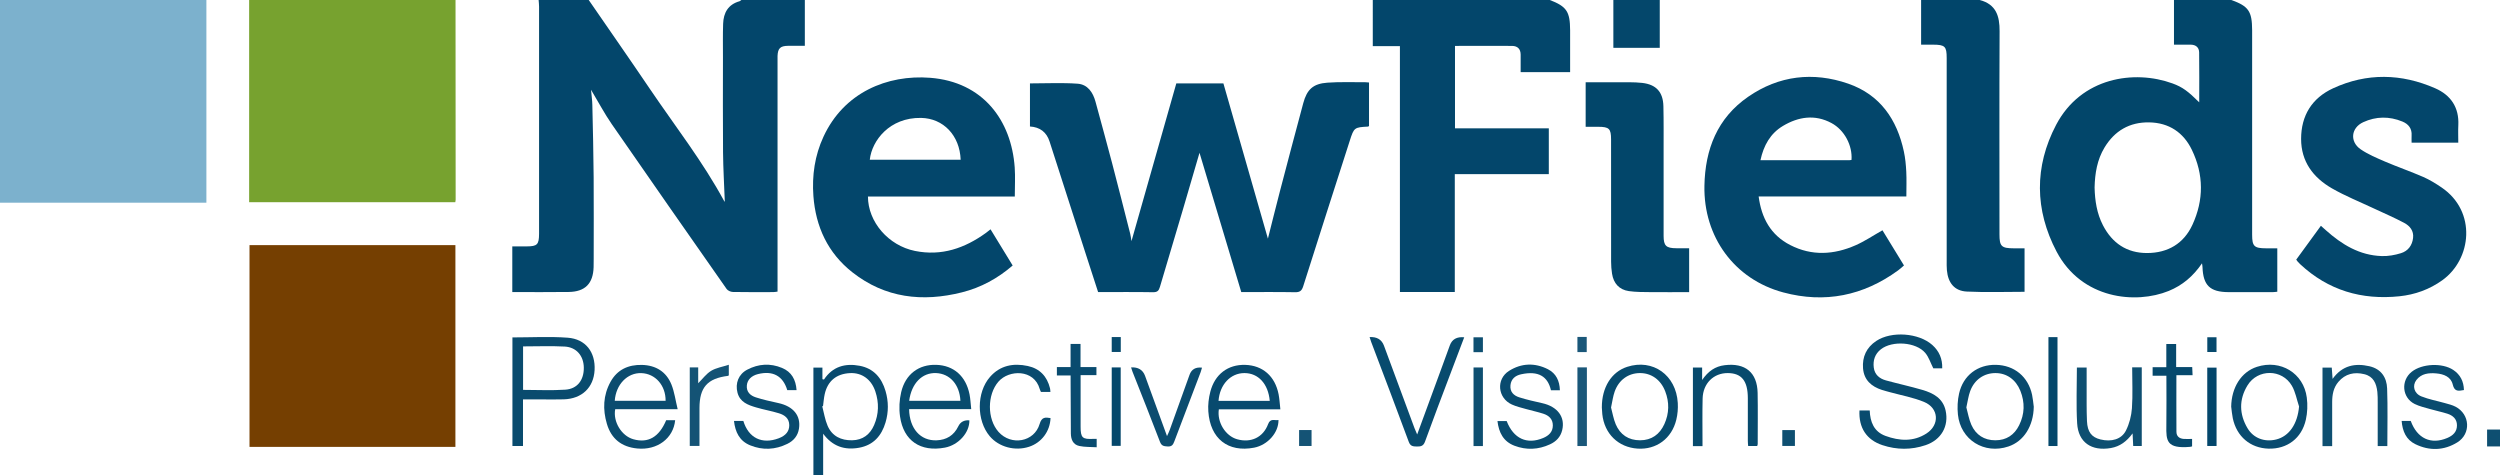<?xml version="1.0" encoding="UTF-8"?>
<svg id="Layer_1" data-name="Layer 1" xmlns="http://www.w3.org/2000/svg" viewBox="0 0 610 116">
  <defs>
    <style>
      .cls-1 {
        fill: #03466b;
      }

      .cls-2 {
        fill: #094b6e;
      }

      .cls-3 {
        fill: #02466b;
      }

      .cls-4 {
        fill: #074a6d;
      }

      .cls-5 {
        fill: #145375;
      }

      .cls-6 {
        fill: #06496d;
      }

      .cls-7 {
        fill: #77a22f;
      }

      .cls-8 {
        fill: #084a6e;
      }

      .cls-9 {
        fill: #094b6f;
      }

      .cls-10 {
        fill: #01456a;
      }

      .cls-11 {
        fill: #084b6e;
      }

      .cls-12 {
        fill: #0e4f71;
      }

      .cls-13 {
        fill: #753f01;
      }

      .cls-14 {
        fill: #02466a;
      }

      .cls-15 {
        fill: #04476b;
      }

      .cls-16 {
        fill: #7cb1cd;
      }

      .cls-17 {
        fill: #0b4c6f;
      }

      .cls-18 {
        fill: #1a5779;
      }
    </style>
  </defs>
  <path class="cls-1" d="M196.38,0v11.18c-1.48,0-2.8-.01-4.13,0-1.86.03-2.46.62-2.53,2.48-.02.44,0,.88,0,1.32,0,18.16,0,36.31,0,54.47v1.7c-.4.05-.72.12-1.05.12-3.28,0-6.56.04-9.83-.03-.53-.01-1.27-.32-1.55-.74-9.37-13.38-18.73-26.77-28.02-40.21-1.78-2.57-3.24-5.36-5.06-8.39.13,1.47.3,2.59.32,3.71.13,5.88.28,11.77.32,17.65.05,6.62.01,13.25.01,19.87,0,.69,0,1.37-.02,2.06-.12,4-2.07,6-6.08,6.05-4.56.07-9.12.02-13.76.02v-11.14c1.17,0,2.34,0,3.51,0,2.57-.01,3-.44,3.02-3.03,0-1.03,0-2.06,0-3.09,0-17.47,0-34.94,0-52.41,0-.53-.07-1.07-.11-1.6,4.07,0,8.15,0,12.22,0,4.99,7.25,10.03,14.46,14.96,21.75,6.14,9.07,12.93,17.74,18.14,27.41.02.04.15.03.11.03-.15-3.99-.39-8-.43-12.02-.07-7.7-.02-15.4-.02-23.1,0-2.75-.05-5.5.04-8.24.09-2.68,1.2-4.73,4.02-5.52.16-.05.29-.21.44-.31,5.17,0,10.33,0,15.5,0Z"/>
  <path class="cls-16" d="M50.36,0v49.46H0V0h50.36Z"/>
  <path class="cls-7" d="M111.15,0c0,16.23.02,32.47.03,48.7,0,.19-.05.37-.09.64h-50.3V0h50.36Z"/>
  <path class="cls-14" d="M544.44,0c4.21,1.51,5.07,2.75,5.08,7.39,0,16.63,0,33.25,0,49.88,0,2.83.5,3.31,3.39,3.32.89,0,1.78,0,2.75,0v10.59c-.33.03-.7.1-1.07.1-3.62,0-7.25.02-10.87,0-4.49-.03-6.15-1.65-6.31-6.09,0-.22-.05-.43-.12-.94-2.16,3.17-4.79,5.38-8.12,6.74-8.06,3.28-21.25,2.03-27.37-9.61-5.34-10.16-5.45-20.73-.11-30.91,6.1-11.61,19.09-13.51,28.41-10.11,2.43.89,3.78,1.9,6.51,4.61,0-4.12.04-8.16-.02-12.19-.02-1.19-.8-1.87-2.05-1.88-1.33-.01-2.67,0-4.09,0V0h14.01ZM511.08,45.77c.08,3.17.54,6.3,2.04,9.2,2.25,4.35,5.82,6.79,10.8,6.77,5.05-.02,8.92-2.31,11.03-6.88,2.8-6.07,2.78-12.28-.14-18.31-2.04-4.22-5.57-6.6-10.38-6.69-4.82-.09-8.47,2.06-10.93,6.14-1.8,2.99-2.34,6.3-2.42,9.76Z"/>
  <path class="cls-1" d="M378.16,0c4.1,1.59,4.93,2.82,4.95,7.38.01,3.38,0,6.75,0,10.22h-12.07c0-1.46,0-2.87,0-4.28-.01-1.37-.75-2.11-2.11-2.12-4.61-.03-9.22,0-13.91,0v20.11h22.89v11.17h-22.94v28.76h-13.39c0-10.02,0-20.01,0-30s0-19.9,0-29.98h-6.62V0h43.21Z"/>
  <path class="cls-10" d="M483.05,0c4,1.05,4.87,3.92,4.85,7.6-.08,16.53-.03,33.07-.03,49.6,0,2.91.49,3.38,3.49,3.39.84,0,1.69,0,2.63,0v10.61c-4.71,0-9.41.17-14.1-.06-3.01-.15-4.57-2.12-4.85-5.21-.07-.78-.05-1.57-.05-2.35,0-16.48,0-32.97,0-49.45,0-2.8-.43-3.22-3.27-3.23-.94,0-1.88,0-2.97,0V0h14.3Z"/>
  <path class="cls-8" d="M198.47,116v-26.3h2.2v2.82c.23.05.37.1.39.07,2.1-3.16,5.16-4.01,8.7-3.34,3.42.65,5.37,2.95,6.31,6.15.75,2.56.76,5.13,0,7.68-.97,3.25-2.94,5.53-6.46,6.17-3.55.64-6.47-.34-8.76-3.42v10.17h-2.38ZM200.82,99.07c-.06.02-.13.05-.19.07.42,1.59.66,3.26,1.31,4.76,1.09,2.52,3.27,3.58,5.98,3.53,2.61-.05,4.38-1.42,5.37-3.73,1.15-2.67,1.21-5.43.3-8.17-.99-2.99-3.32-4.64-6.2-4.49-3.31.17-5.44,1.92-6.16,5.13-.21.95-.28,1.93-.41,2.9Z"/>
  <path class="cls-15" d="M404.98,0v11.67h-11.32V0h11.32Z"/>
  <path class="cls-12" d="M610,108.93h-3.15v-4.12h3.15v4.12Z"/>
  <path class="cls-13" d="M60.88,109.04v-49.23h50.24v49.23h-50.24Z"/>
  <path class="cls-3" d="M251.31,30.87v-10.52c3.91,0,7.78-.2,11.6.07,2.49.17,3.78,2.13,4.4,4.42,1.36,5.01,2.74,10.01,4.06,15.03,1.5,5.73,2.95,11.47,4.41,17.21.13.52.18,1.06.3,1.76,3.67-12.92,7.3-25.68,10.94-38.49h11.49c3.63,12.68,7.28,25.39,10.86,37.88.94-3.7,1.91-7.66,2.94-11.6,1.87-7.15,3.76-14.3,5.68-21.44.91-3.38,2.41-4.77,5.9-5.02,3.06-.22,6.15-.09,9.23-.11.29,0,.57.04.92.07v10.61c-.09.06-.17.15-.25.15-3.32.17-3.42.24-4.43,3.4-3.8,11.84-7.62,23.68-11.37,35.54-.36,1.15-.84,1.5-2.05,1.47-4.31-.08-8.63-.03-13.07-.03-3.45-11.52-6.89-22.98-10.19-33.99-1.2,4.13-2.55,8.77-3.92,13.41-1.9,6.43-3.84,12.86-5.73,19.29-.27.91-.59,1.34-1.69,1.32-4.42-.08-8.83-.03-13.4-.03-1.01-3.11-2.02-6.22-3.02-9.32-2.94-9.14-5.88-18.27-8.82-27.41q-1.11-3.45-4.8-3.68Z"/>
  <path class="cls-1" d="M247.62,47.95h-35.84c.01,6.21,5,11.97,11.48,13.28,6.48,1.31,12.13-.66,17.31-4.4.32-.23.62-.48,1.12-.88,1.8,2.94,3.57,5.84,5.4,8.83-3.65,3.16-7.75,5.39-12.37,6.55-9.65,2.43-18.76,1.39-26.74-4.89-5.99-4.71-8.95-11.12-9.51-18.6-.37-5.01.33-9.89,2.46-14.49,4.99-10.8,15.58-15.18,26.02-14.37,12.9,1,19.83,10.37,20.64,21.89.16,2.29.02,4.59.02,7.08ZM212.23,38.97h22.17c-.22-5.94-4.24-10.1-9.65-10.2-7.67-.14-12.02,5.53-12.52,10.2Z"/>
  <path class="cls-1" d="M465.16,47.94h-36.05c.69,5.26,2.93,9.41,7.72,11.86,5.26,2.7,10.65,2.37,15.92.05,2.24-.98,4.3-2.38,6.57-3.66,1.65,2.69,3.41,5.57,5.25,8.58-.48.41-.93.84-1.44,1.21-8.47,6.18-17.86,8.09-28.01,5.37-11.93-3.19-19.49-13.57-19.24-26.04.17-8.86,3.13-16.5,10.69-21.71,7.49-5.17,15.83-6.15,24.39-3.19,7.81,2.71,11.91,8.76,13.58,16.54.35,1.62.51,3.3.59,4.95.1,1.95.02,3.91.02,6.04ZM451.77,39.01c.25-3.51-1.71-7.27-4.88-8.98-4.05-2.18-8.08-1.55-11.84.69-3.1,1.85-4.72,4.77-5.5,8.37,7.41,0,14.54,0,21.68,0,.19,0,.37-.05.55-.08Z"/>
  <path class="cls-1" d="M599.84,34.81h-11.41c0-.6-.03-1.17,0-1.73.12-1.71-.75-2.81-2.26-3.43-3.19-1.31-6.43-1.27-9.53.16-3,1.37-3.35,4.76-.64,6.62,1.81,1.24,3.9,2.11,5.93,2.99,3.09,1.32,6.27,2.42,9.35,3.76,1.57.69,3.07,1.61,4.49,2.58,8.59,5.86,7.32,17.48.15,22.62-3.14,2.25-6.65,3.51-10.45,3.91-9.23.96-17.38-1.45-24.21-7.81-.22-.2-.42-.42-.62-.64-.1-.11-.18-.24-.36-.49,1.96-2.69,3.95-5.42,6.02-8.26.41.37.79.71,1.17,1.05,3.91,3.5,8.25,6.18,13.7,6.34,1.55.05,3.17-.24,4.65-.7,1.73-.53,2.75-1.88,2.97-3.71.21-1.76-.79-2.96-2.19-3.7-2.35-1.25-4.8-2.3-7.21-3.43-3.48-1.64-7.08-3.08-10.41-4.99-4.59-2.64-7.51-6.55-7.51-12.05,0-5.69,2.63-9.97,7.81-12.36,8.24-3.8,16.65-3.62,24.91,0,3.82,1.67,5.86,4.7,5.64,9.01-.07,1.36-.01,2.73-.01,4.27Z"/>
  <path class="cls-14" d="M412.15,60.58v10.7c-3.15,0-6.26.03-9.37,0-1.78-.02-3.58,0-5.34-.25-2.39-.35-3.73-1.91-4.1-4.24-.15-.96-.23-1.95-.23-2.92-.02-9.96,0-19.91-.01-29.87,0-2.6-.48-3.06-3.13-3.06-.99,0-1.98,0-3.07,0v-10.87c2.53,0,5.04-.02,7.56,0,2.08.02,4.18-.07,6.24.16,3.43.39,5.09,2.25,5.17,5.68.09,3.73.04,7.45.05,11.18,0,6.82,0,13.63,0,20.45,0,2.43.61,3.02,3.09,3.03.99,0,1.98,0,3.14,0Z"/>
  <path class="cls-11" d="M453.7,100.15h2.51c.11,2.79,1.01,5.17,3.85,6.21,3.39,1.24,6.82,1.46,10-.59,3.27-2.11,3.03-6.19-.57-7.69-2.62-1.09-5.49-1.6-8.25-2.36-.67-.19-1.34-.35-2-.56-2.62-.84-4.43-2.43-4.66-5.29-.22-2.81.85-5.1,3.23-6.68,3.72-2.46,10.37-1.97,13.68.99,1.66,1.49,2.49,3.36,2.41,5.7h-2.17c-.67-1.31-1.09-2.73-1.97-3.77-2.25-2.67-8.06-3.06-10.83-.88-1.45,1.14-1.95,2.71-1.73,4.46.21,1.7,1.38,2.7,2.97,3.13,2.96.81,5.96,1.46,8.9,2.32,2.65.78,5,2.03,5.66,5.03.84,3.81-1.07,7.17-4.89,8.45-3.48,1.18-7.03,1.16-10.52,0-3.88-1.28-5.83-4.24-5.61-8.49Z"/>
  <path class="cls-2" d="M125.02,82.33c4.59,0,9.07-.26,13.5.07,4.4.33,6.79,3.54,6.56,7.91-.23,4.26-3.09,6.99-7.51,7.13-1.63.05-3.27.02-4.91.02-1.63,0-3.27,0-5.05,0v11.36h-2.58v-26.49ZM127.63,84.51v10.62c3.5,0,6.92.18,10.32-.05,2.94-.2,4.54-2.36,4.5-5.39-.04-2.86-1.79-4.97-4.66-5.13-3.35-.18-6.72-.04-10.15-.04Z"/>
  <path class="cls-17" d="M165.35,99.85h-15.24c-.57,3.05,1.55,6.51,4.41,7.32,3.62,1.03,6.3-.51,8.03-4.64h2.19c-.43,4.45-4.39,7.38-9.25,6.9-3.82-.37-6.33-2.35-7.41-6.01-1.04-3.51-.92-6.98.89-10.26,1.65-2.98,4.34-4.2,7.66-4.12,3.39.08,5.94,1.66,7.2,4.78.73,1.82.98,3.82,1.52,6.03ZM162.41,97.8c.03-3.78-2.52-6.64-5.92-6.76-3.41-.12-6.21,2.76-6.49,6.76h12.41Z"/>
  <path class="cls-11" d="M334.18,82.25q2.68-.15,3.51,2.1c2.48,6.7,4.96,13.4,7.44,20.1.16.44.37.87.66,1.56,2.11-5.73,4.11-11.19,6.11-16.64.62-1.7,1.24-3.4,1.86-5.1q.82-2.24,3.51-1.97c-1.17,3.09-2.34,6.15-3.49,9.21-2.04,5.4-4.11,10.8-6.07,16.23-.39,1.08-1,1.23-1.99,1.21-.95-.02-1.58-.05-1.99-1.17-3-8.13-6.09-16.22-9.15-24.32-.14-.36-.24-.73-.39-1.19Z"/>
  <path class="cls-8" d="M312.4,99.88h-15c-.48,3.13,1.61,6.5,4.47,7.3,3.34.94,6.34-.44,7.55-3.7.57-1.53,1.63-.8,2.53-1,.06,3.08-2.64,6.11-5.94,6.75-6.36,1.22-10.73-2.18-11.18-8.86-.11-1.58.09-3.25.49-4.79,1.11-4.29,4.32-6.67,8.52-6.55,4.26.13,7.27,2.75,8.14,7.18.22,1.14.28,2.31.43,3.67ZM309.82,97.81c-.37-4.17-2.81-6.78-6.18-6.78-3.39,0-6.02,2.8-6.32,6.78h12.5Z"/>
  <path class="cls-11" d="M221.82,99.84c.09,4.75,2.78,7.74,6.69,7.6,2.44-.09,4.24-1.2,5.31-3.41q.78-1.62,2.71-1.47c.06,3.01-2.67,6.04-5.98,6.66-5.94,1.12-10.1-1.67-10.94-7.59-.28-1.94-.17-4.04.28-5.95,1.04-4.4,4.32-6.8,8.56-6.66,4.26.14,7.24,2.76,8.12,7.22.22,1.13.27,2.3.41,3.59h-15.14ZM221.84,97.79h12.5c-.19-3.95-2.57-6.62-5.93-6.76-3.4-.14-6,2.49-6.57,6.76Z"/>
  <path class="cls-9" d="M544.41,99.29c.06-4.76,2.46-8.54,6.27-9.78,5.76-1.88,11.41,1.53,12.18,7.51.23,1.76.16,3.65-.23,5.38-1.02,4.56-4.57,7.19-9.1,7.07-4.45-.13-7.79-2.95-8.73-7.42-.19-.91-.26-1.84-.38-2.76ZM560.97,99.18c-.57-1.69-.87-3.54-1.75-5.05-2.4-4.14-8.35-4.17-10.84-.08-2.09,3.43-2.03,7.01.03,10.46,1.45,2.43,4.18,3.41,6.95,2.73,3.23-.79,5.25-3.84,5.61-8.06Z"/>
  <path class="cls-11" d="M390.85,99.43c-.02-4.92,2.35-8.68,6.17-9.92,6.26-2.04,11.97,2,12.36,8.82.08,1.35-.04,2.76-.36,4.08-1.11,4.6-4.87,7.35-9.45,7.05-4.71-.31-8.11-3.63-8.61-8.41-.06-.58-.08-1.17-.11-1.61ZM393.09,99.41c.36,1.33.59,2.79,1.15,4.12,1.08,2.53,3.11,3.9,5.93,3.9,2.83,0,4.79-1.45,5.93-3.94,1.19-2.62,1.25-5.32.21-8.01-1.09-2.83-3.39-4.47-6.19-4.45-2.8.02-5.12,1.65-6.14,4.51-.42,1.18-.57,2.46-.88,3.87Z"/>
  <path class="cls-9" d="M365.38,102.74h2.25c1.66,4.28,4.93,5.8,8.91,4.13,1.38-.58,2.35-1.5,2.35-3.07,0-1.55-.97-2.42-2.34-2.86-1.36-.44-2.77-.73-4.14-1.12-1.19-.34-2.41-.61-3.52-1.12-3.48-1.58-3.9-6.18-.68-8.21,3.01-1.9,6.29-2.02,9.48-.4,2.01,1.03,2.85,2.84,2.92,5.13h-2.18c-.77-3.34-3.02-4.83-7.29-3.89-1.37.3-2.43,1.1-2.59,2.67-.16,1.61.79,2.52,2.15,2.95,1.83.58,3.72,1,5.59,1.42,3.76.84,5.66,3.38,4.88,6.6-.4,1.65-1.47,2.76-2.98,3.45-2.83,1.31-5.75,1.44-8.66.34-2.71-1.03-3.82-3.21-4.15-6.02Z"/>
  <path class="cls-8" d="M496.24,99.25c-.08,4.71-2.43,8.43-6.18,9.69-5.9,1.99-11.7-1.62-12.33-7.8-.17-1.68-.09-3.45.28-5.1,1-4.45,4.55-7.12,9.01-7.02,4.49.1,7.86,2.89,8.81,7.32.2.95.28,1.94.41,2.9ZM479.79,99.4c.38,1.37.62,2.89,1.22,4.25,1.09,2.45,3.11,3.78,5.86,3.78,2.68,0,4.63-1.3,5.8-3.67,1.36-2.74,1.43-5.57.3-8.4-1.11-2.76-3.37-4.35-6.12-4.33-2.74.01-5.08,1.6-6.11,4.36-.46,1.22-.61,2.55-.95,4.02Z"/>
  <path class="cls-9" d="M179.08,102.7h2.29c1.27,4.18,4.57,5.78,8.64,4.24,1.74-.66,2.58-1.72,2.57-3.21-.02-1.67-1.14-2.47-2.52-2.89-1.84-.57-3.76-.89-5.6-1.44-1.96-.58-3.9-1.27-4.51-3.58-.6-2.3.25-4.52,2.39-5.63,2.73-1.43,5.6-1.61,8.47-.42,2.34.97,3.37,2.87,3.55,5.42-.83,0-1.55,0-2.27,0-1.04-3.47-3.52-4.82-7.16-3.91-1.59.4-2.58,1.39-2.7,2.76-.14,1.6.86,2.49,2.21,2.92,1.78.57,3.62.98,5.46,1.38,3.68.8,5.54,3.07,5.05,6.24-.27,1.75-1.3,2.97-2.84,3.72-2.95,1.45-6.01,1.6-9.06.36-2.63-1.07-3.65-3.24-3.96-5.96Z"/>
  <path class="cls-9" d="M586.02,102.7h2.2c1.56,4.3,4.94,5.86,8.93,4.16,1.37-.58,2.36-1.51,2.35-3.08,0-1.54-1-2.42-2.38-2.85-1.36-.43-2.78-.71-4.15-1.11-1.28-.37-2.61-.67-3.79-1.25-3.09-1.53-3.43-5.71-.72-7.86,2.52-2,7.44-2.23,10.13-.45,1.73,1.15,2.55,2.79,2.61,4.91-1.29.22-2.3.49-2.73-1.34-.44-1.89-2.2-2.57-4.02-2.72-1.82-.16-3.63.02-4.85,1.61-1.07,1.4-.58,3.28,1.22,4,1.82.73,3.79,1.08,5.69,1.62.9.26,1.84.47,2.65.9,3.54,1.86,3.81,6.6.42,8.7-3.26,2.01-6.78,2.12-10.23.44-2.25-1.09-3.14-3.13-3.35-5.68Z"/>
  <path class="cls-12" d="M569.05,108.86h-2.36v-19.16h2.26c.06.78.12,1.61.2,2.75,2.39-3.32,5.49-3.88,8.98-3.09,2.89.66,4.24,2.76,4.33,5.46.17,4.64.05,9.29.05,14.02h-2.35c0-3.57,0-7.09,0-10.6,0-.88.01-1.77-.09-2.64-.23-2.02-.94-3.76-3.18-4.3-2.45-.6-4.64-.11-6.32,1.87-1.22,1.43-1.52,3.15-1.52,4.96,0,3.09,0,6.18,0,9.27,0,.48,0,.96,0,1.48Z"/>
  <path class="cls-12" d="M520.26,89.63h2.33v19.19h-2.09c-.05-.95-.09-1.85-.15-3.07-1.45,1.97-3.08,3.18-5.29,3.57-4.72.82-7.97-1.36-8.24-6.04-.26-4.49-.06-9-.06-13.6h2.38c0,1.67,0,3.33,0,4.98.01,2.7-.04,5.4.08,8.09.12,2.67,1.14,3.94,3.28,4.47,2.66.66,5.14,0,6.23-2.17.83-1.65,1.33-3.59,1.46-5.44.23-3.27.06-6.56.06-9.98Z"/>
  <path class="cls-4" d="M415.39,108.85h-2.32v-19.17h2.25v3.04c1.5-2.18,3.2-3.33,5.48-3.61,5.03-.63,7.96,1.76,8.06,6.75.08,4.17.02,8.33.02,12.5,0,.14-.07.27-.13.47h-2.2c-.03-.39-.08-.81-.08-1.23,0-3.48,0-6.96,0-10.44-.01-4.23-1.51-6.1-4.87-6.13-3.47-.03-6.07,2.52-6.16,6.2-.09,3.53-.03,7.06-.03,10.59,0,.29,0,.58,0,1.03Z"/>
  <path class="cls-9" d="M256.3,95.63h-2.31c-.09-.2-.22-.45-.3-.72-1.38-4.87-7.51-4.74-10.07-1.79-2.77,3.19-2.79,9.1.02,12.26,3.1,3.47,8.74,2.47,10.03-1.93.51-1.73,1.38-1.65,2.66-1.44-.12,3.24-2.19,5.99-5.21,6.99-3.43,1.14-7.38.09-9.62-2.56-3.25-3.84-3.26-10.68.06-14.47,2.47-2.82,5.7-3.42,9.21-2.67,2.94.63,4.72,2.54,5.43,5.43.06.23.06.48.1.88Z"/>
  <path class="cls-17" d="M275.98,89.64q2.6-.13,3.41,2.06c1.76,4.83,3.52,9.66,5.36,14.71.28-.63.52-1.08.68-1.55,1.61-4.47,3.21-8.94,4.82-13.41q.73-2.02,3.04-1.74c-.11.38-.2.74-.33,1.09-2.14,5.63-4.3,11.25-6.42,16.89-.31.82-.61,1.31-1.64,1.25-.9-.06-1.48-.11-1.87-1.14-2.17-5.72-4.46-11.4-6.7-17.1-.12-.31-.21-.64-.35-1.06Z"/>
  <path class="cls-9" d="M267.59,107.07v2.06c-1.44-.09-2.87-.02-4.23-.31-1.53-.32-2.05-1.59-2.07-3.03-.04-4.17-.04-8.34-.06-12.5,0-.53,0-1.05,0-1.67h-3.35v-2.05h3.34v-5.65h2.43v5.65h3.88v1.96h-3.86c0,.63,0,1.14,0,1.66,0,3.63,0,7.26,0,10.89,0,2.77.42,3.15,3.21,3,.19,0,.38,0,.69,0Z"/>
  <path class="cls-6" d="M528.58,89.59v-5.65h2.4v5.62h3.92c.03.7.06,1.26.09,1.99h-3.95c0,4.71-.02,9.26.01,13.8,0,1.11.72,1.68,1.81,1.75.64.04,1.28,0,2.01,0v1.82c-.19.04-.33.09-.47.11-5.79.51-5.87-1.5-5.81-5.15.06-4.02.01-8.04.01-12.2h-3.36v-2.09h3.33Z"/>
  <path class="cls-5" d="M168.29,89.64h2.07v3.87c1.11-1.1,1.98-2.32,3.16-3.03,1.21-.73,2.72-.96,4.31-1.48v2.56s-.11.14-.19.15c-5.05.63-6.96,2.8-6.97,7.88,0,3.04,0,6.07,0,9.22h-2.37v-19.16Z"/>
  <path class="cls-15" d="M502.03,108.83h-2.21v-26.57h2.21v26.57Z"/>
  <path class="cls-12" d="M361.83,108.84h-2.29v-19.18h2.29v19.18Z"/>
  <path class="cls-18" d="M384.89,89.64h2.31v19.19h-2.31v-19.19Z"/>
  <path class="cls-15" d="M271.26,89.65h2.19v19.14h-2.19v-19.14Z"/>
  <path class="cls-1" d="M540.84,89.7v19.12h-2.27v-19.12h2.27Z"/>
  <path class="cls-5" d="M316.98,104.93h3.04v3.89h-3.04v-3.89Z"/>
  <path class="cls-12" d="M434.88,104.94h3.08v3.87h-3.08v-3.87Z"/>
  <path class="cls-18" d="M384.89,82.21h2.27v3.7h-2.27v-3.7Z"/>
  <path class="cls-12" d="M361.83,82.3v3.63h-2.3v-3.63h2.3Z"/>
  <path class="cls-4" d="M271.26,82.24h2.21v3.64h-2.21v-3.64Z"/>
  <path class="cls-6" d="M540.83,82.29v3.6h-2.25v-3.6h2.25Z"/>
</svg>
